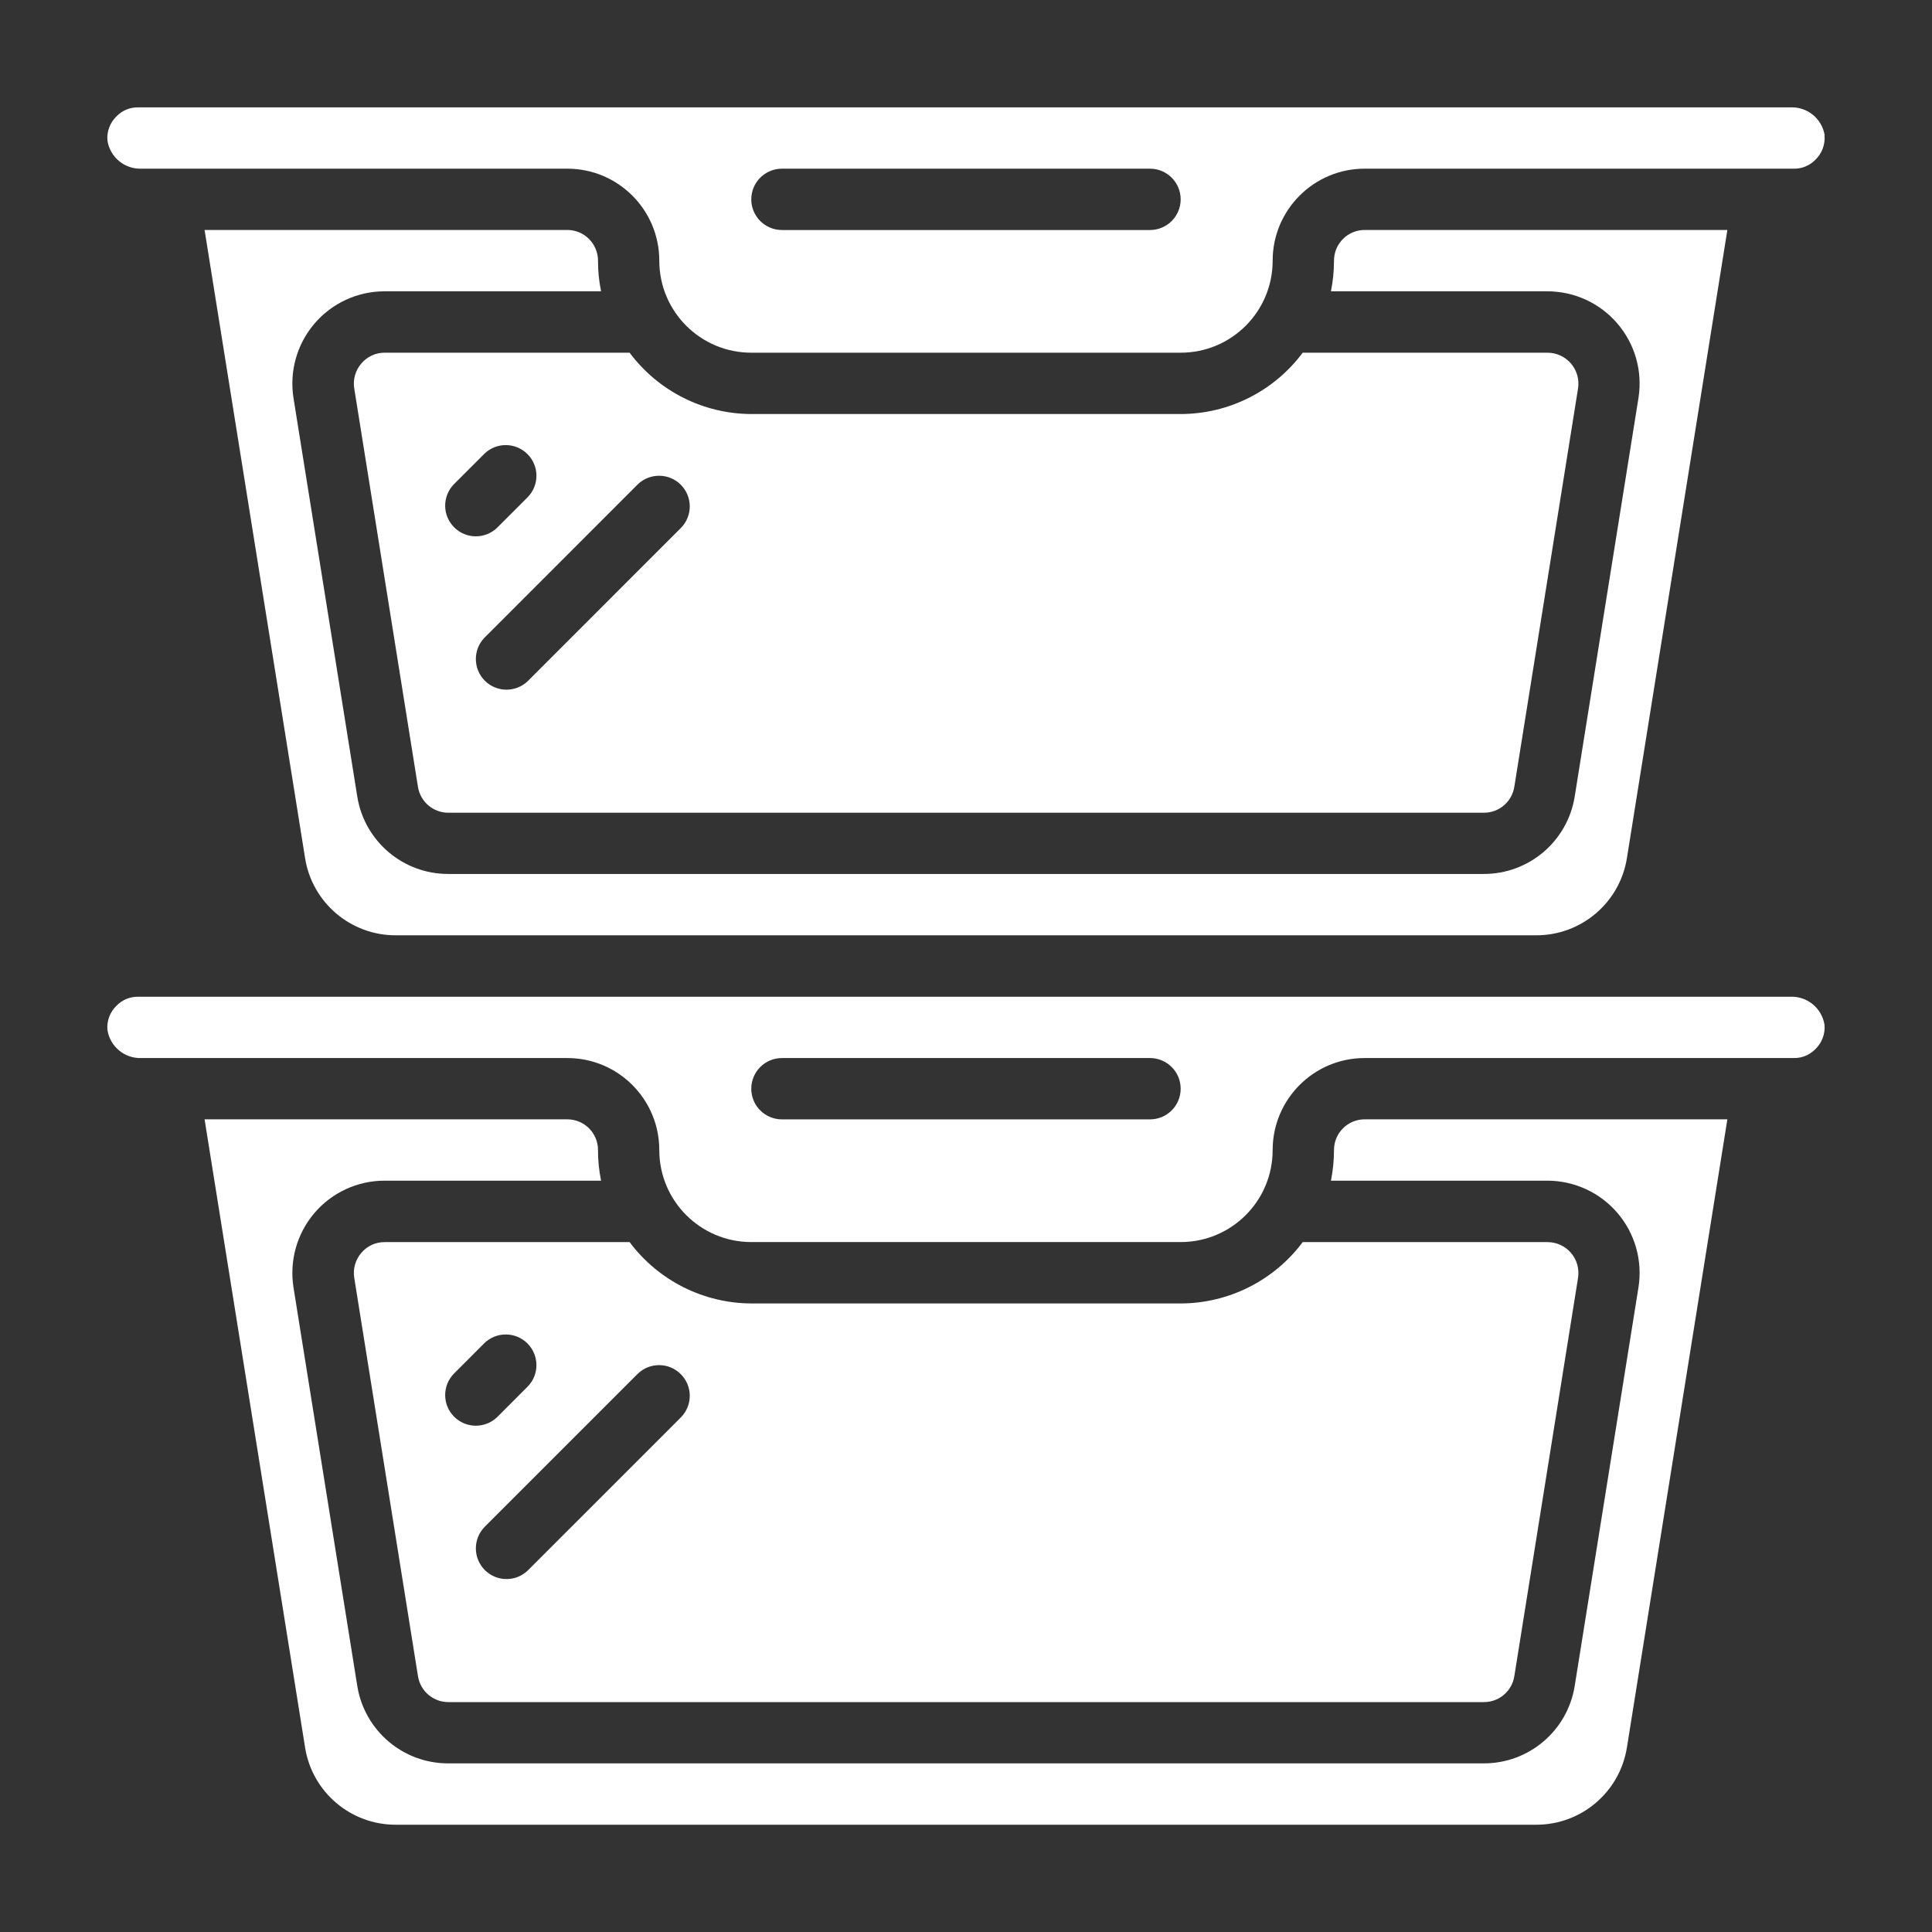 <svg width="36" height="36" viewBox="0 0 36 36" fill="none" xmlns="http://www.w3.org/2000/svg">
<rect x="0" y="0" width="36" height="36" fill="#333333" stroke="none"/>
<path d="M10.571 4.285H3.812L5.684 15.985C5.814 16.818 6.534 17.431 7.377 17.428H28.622C29.466 17.431 30.185 16.818 30.316 15.985L32.187 4.285H25.429C25.113 4.285 24.857 4.541 24.857 4.857C24.857 5.049 24.838 5.24 24.8 5.428H28.834C29.337 5.429 29.813 5.648 30.139 6.03C30.466 6.412 30.609 6.917 30.531 7.413L29.342 14.844C29.208 15.676 28.489 16.287 27.646 16.285H8.354C7.512 16.287 6.794 15.678 6.658 14.847L5.469 7.418C5.39 6.922 5.532 6.415 5.858 6.032C6.184 5.649 6.662 5.428 7.165 5.428H11.2C11.162 5.24 11.142 5.049 11.143 4.857C11.143 4.705 11.082 4.56 10.975 4.453C10.868 4.345 10.723 4.285 10.571 4.285Z" fill="white"/>
<path d="M33.825 19.551C33.949 19.433 34.013 19.264 33.997 19.094C33.947 18.785 33.676 18.562 33.364 18.573H2.57C2.421 18.571 2.278 18.631 2.174 18.737C2.05 18.855 1.986 19.024 2.002 19.194C2.052 19.503 2.322 19.726 2.634 19.715H10.571C11.518 19.715 12.285 20.483 12.285 21.43C12.285 22.377 13.053 23.144 13.999 23.144H22C22.947 23.144 23.714 22.377 23.714 21.43C23.714 20.483 24.482 19.715 25.428 19.715H33.429C33.578 19.717 33.721 19.657 33.825 19.551ZM21.428 20.858H14.571C14.255 20.858 13.999 20.603 13.999 20.287C13.999 19.971 14.255 19.715 14.571 19.715H21.428C21.744 19.715 22 19.971 22 20.287C22 20.603 21.744 20.858 21.428 20.858Z" fill="white"/>
<path d="M6.733 23.345C6.622 23.473 6.574 23.644 6.601 23.811L7.789 31.237C7.835 31.515 8.076 31.718 8.357 31.716H27.649C27.931 31.718 28.172 31.513 28.217 31.235L29.405 23.809C29.43 23.643 29.383 23.474 29.273 23.346C29.164 23.219 29.005 23.145 28.837 23.145H24.274C23.739 23.861 22.898 24.285 22.003 24.288H14.003C13.108 24.285 12.267 23.861 11.732 23.145H7.168C7.001 23.143 6.841 23.217 6.733 23.345ZM11.884 25.598C12.108 25.381 12.465 25.384 12.685 25.605C12.906 25.825 12.909 26.181 12.692 26.406L9.835 29.263C9.611 29.48 9.254 29.476 9.034 29.256C8.814 29.035 8.811 28.679 9.027 28.455L11.884 25.598ZM8.456 25.598L9.027 25.026C9.251 24.81 9.608 24.813 9.828 25.033C10.049 25.254 10.052 25.61 9.835 25.834L9.264 26.406C9.039 26.622 8.683 26.619 8.463 26.399C8.242 26.178 8.239 25.822 8.456 25.598Z" fill="white"/>
<path d="M10.571 20.857H3.812L5.684 32.557C5.814 33.391 6.534 34.004 7.377 34.001H28.622C29.466 34.004 30.185 33.391 30.316 32.557L32.187 20.857H25.429C25.113 20.857 24.857 21.113 24.857 21.429C24.857 21.621 24.838 21.812 24.8 22H28.834C29.337 22.001 29.813 22.221 30.139 22.602C30.466 22.984 30.609 23.489 30.531 23.985L29.342 31.417C29.208 32.249 28.489 32.86 27.646 32.858H8.354C7.512 32.86 6.794 32.25 6.658 31.419L5.469 23.991C5.39 23.494 5.532 22.987 5.858 22.604C6.184 22.221 6.662 22 7.165 22H11.2C11.162 21.812 11.142 21.621 11.143 21.429C11.143 21.113 10.887 20.857 10.571 20.857Z" fill="white"/>
<path d="M34 2.519C33.949 2.21 33.677 1.988 33.364 2.001H2.57C2.421 1.999 2.278 2.058 2.174 2.165C2.05 2.283 1.986 2.452 2.002 2.622C2.052 2.93 2.322 3.154 2.634 3.143H10.571C11.518 3.143 12.285 3.911 12.285 4.858C12.285 5.805 13.053 6.572 13.999 6.572H22C22.947 6.572 23.714 5.805 23.714 4.858C23.714 3.911 24.482 3.143 25.428 3.143H33.429C33.578 3.145 33.721 3.085 33.825 2.979C33.949 2.861 34.013 2.692 33.997 2.522L34 2.519ZM21.428 4.286H14.571C14.255 4.286 13.999 4.03 13.999 3.715C13.999 3.399 14.255 3.143 14.571 3.143H21.428C21.744 3.143 22 3.399 22 3.715C22 4.03 21.744 4.286 21.428 4.286Z" fill="white"/>
<path d="M6.733 6.773C6.622 6.901 6.574 7.072 6.601 7.239L7.789 14.668C7.836 14.944 8.076 15.146 8.357 15.144H27.649C27.931 15.146 28.172 14.941 28.217 14.662L29.405 7.236C29.43 7.07 29.383 6.902 29.273 6.774C29.165 6.647 29.005 6.573 28.837 6.572H24.274C23.739 7.289 22.898 7.713 22.003 7.715H14.003C13.108 7.713 12.267 7.289 11.732 6.572H7.168C7.001 6.571 6.841 6.645 6.733 6.773ZM11.884 9.025C12.108 8.809 12.465 8.812 12.685 9.032C12.906 9.253 12.909 9.609 12.692 9.833L9.835 12.691C9.611 12.907 9.254 12.904 9.034 12.684C8.814 12.463 8.811 12.107 9.027 11.883L11.884 9.025ZM8.456 9.025L9.027 8.454C9.251 8.237 9.608 8.241 9.828 8.461C10.049 8.681 10.052 9.038 9.835 9.262L9.264 9.833C9.039 10.05 8.683 10.047 8.463 9.826C8.242 9.606 8.239 9.25 8.456 9.025Z" fill="white"/>
</svg>
